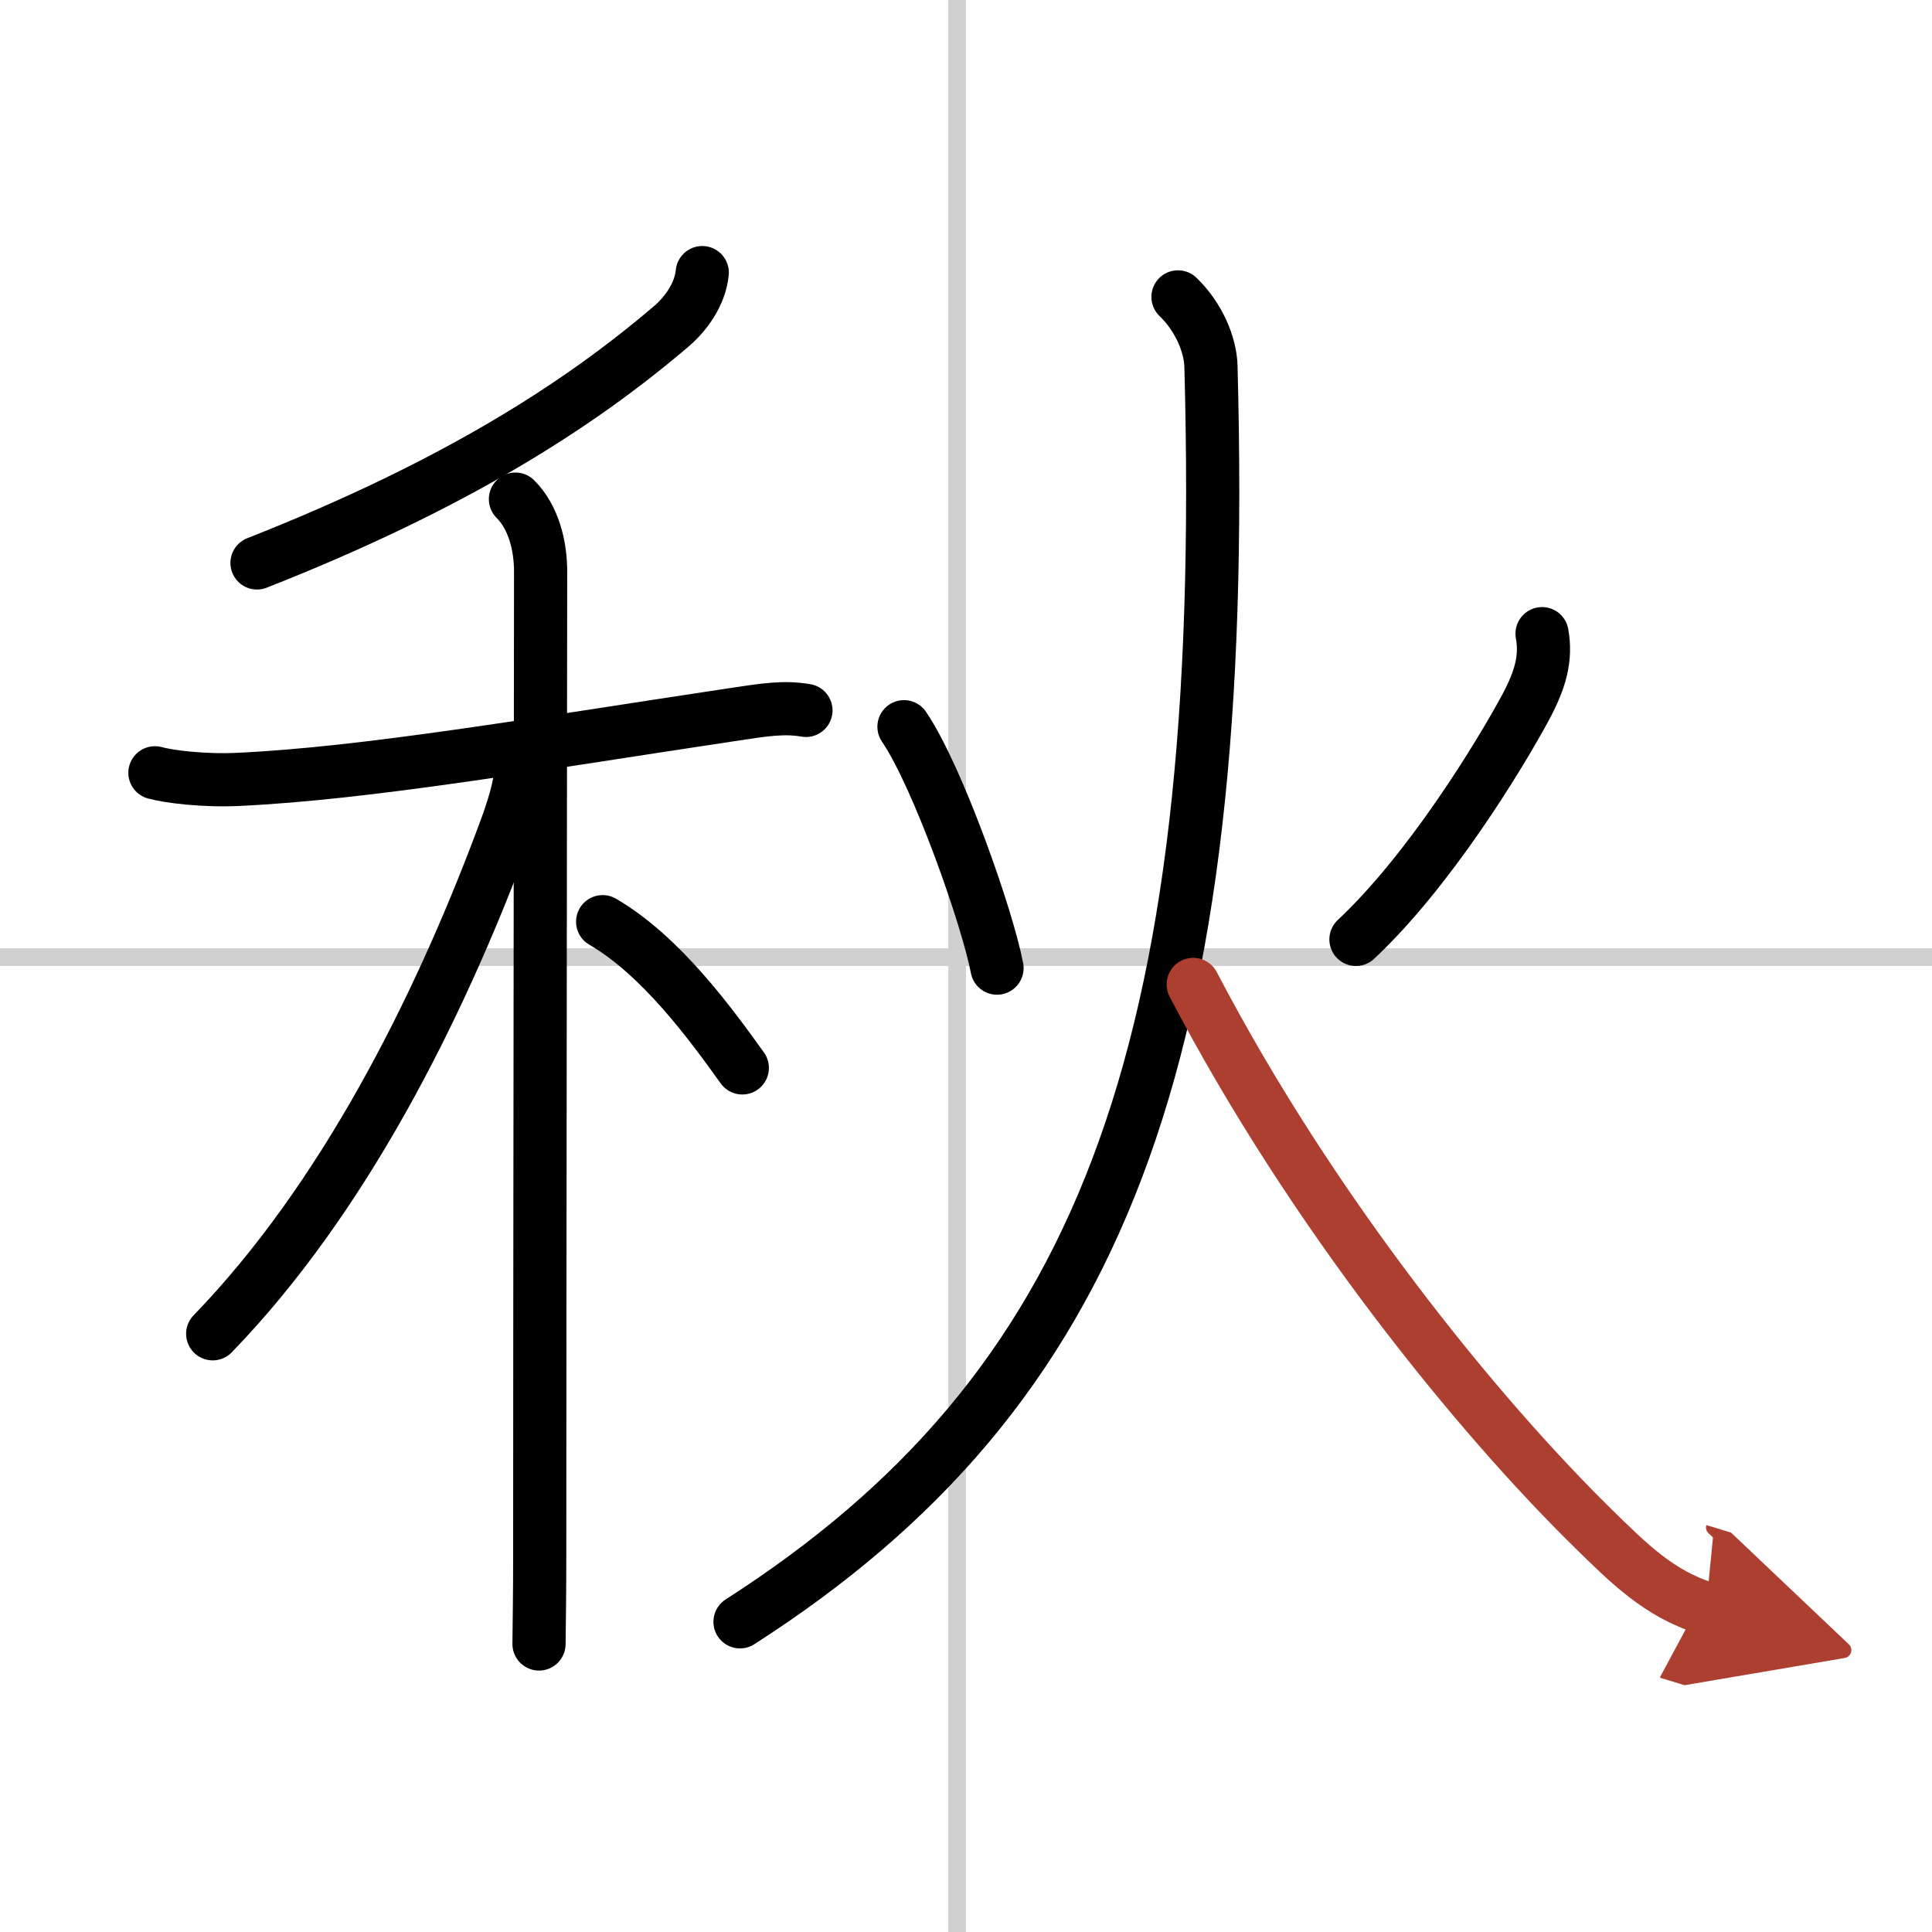 <svg width="400" height="400" viewBox="0 0 109 109" xmlns="http://www.w3.org/2000/svg"><defs><marker id="a" markerWidth="4" orient="auto" refX="1" refY="5" viewBox="0 0 10 10"><polyline points="0 0 10 5 0 10 1 5" fill="#ad3f31" stroke="#ad3f31"/></marker></defs><g fill="none" stroke="#000" stroke-linecap="round" stroke-linejoin="round" stroke-width="3"><rect width="100%" height="100%" fill="#fff" stroke="#fff"/><line x1="54" x2="54" y2="109" stroke="#d0d0d0" stroke-width="1"/><line x2="109" y1="54" y2="54" stroke="#d0d0d0" stroke-width="1"/><path d="m39.62 15.38c-0.12 1.25-0.96 2.35-1.7 2.99-5.2 4.45-12.22 8.98-23.42 13.39"/><path d="m8.74 43.6c0.75 0.21 2.75 0.47 4.74 0.37 7.21-0.34 16.66-1.97 27.75-3.64 1.97-0.3 3-0.46 4.24-0.25"/><path d="m29.08 28.16c1.01 1.01 1.42 2.59 1.42 4.09 0 6.99-0.05 40.67-0.05 55.5 0 2.25-0.03 4.04-0.04 5"/><path d="m29.43 42.97c0 1.53-0.82 3.59-1.12 4.4-3.6 9.6-8.94 20.27-16.31 27.88"/><path d="m34 52c3.3 1.92 6.1 5.77 7.88 8.25"/><path d="m51 41c1.92 2.82 4.72 10.81 5.25 13.62"/><path d="m87 35.75c0.25 1.38-0.09 2.6-0.94 4.18-1.52 2.81-5.43 9.2-9.56 13.07"/><path d="M66.46,16.75c1.17,1.12,1.83,2.7,1.86,3.92C69.38,59.88,62,78.5,41.75,91.5"/><path d="m67.32 55.54c6.72 12.87 16.04 24.3 22.59 30.72 1.95 1.91 3.71 3.68 6.34 4.48" marker-end="url(#a)" stroke="#ad3f31"/></g></svg>

